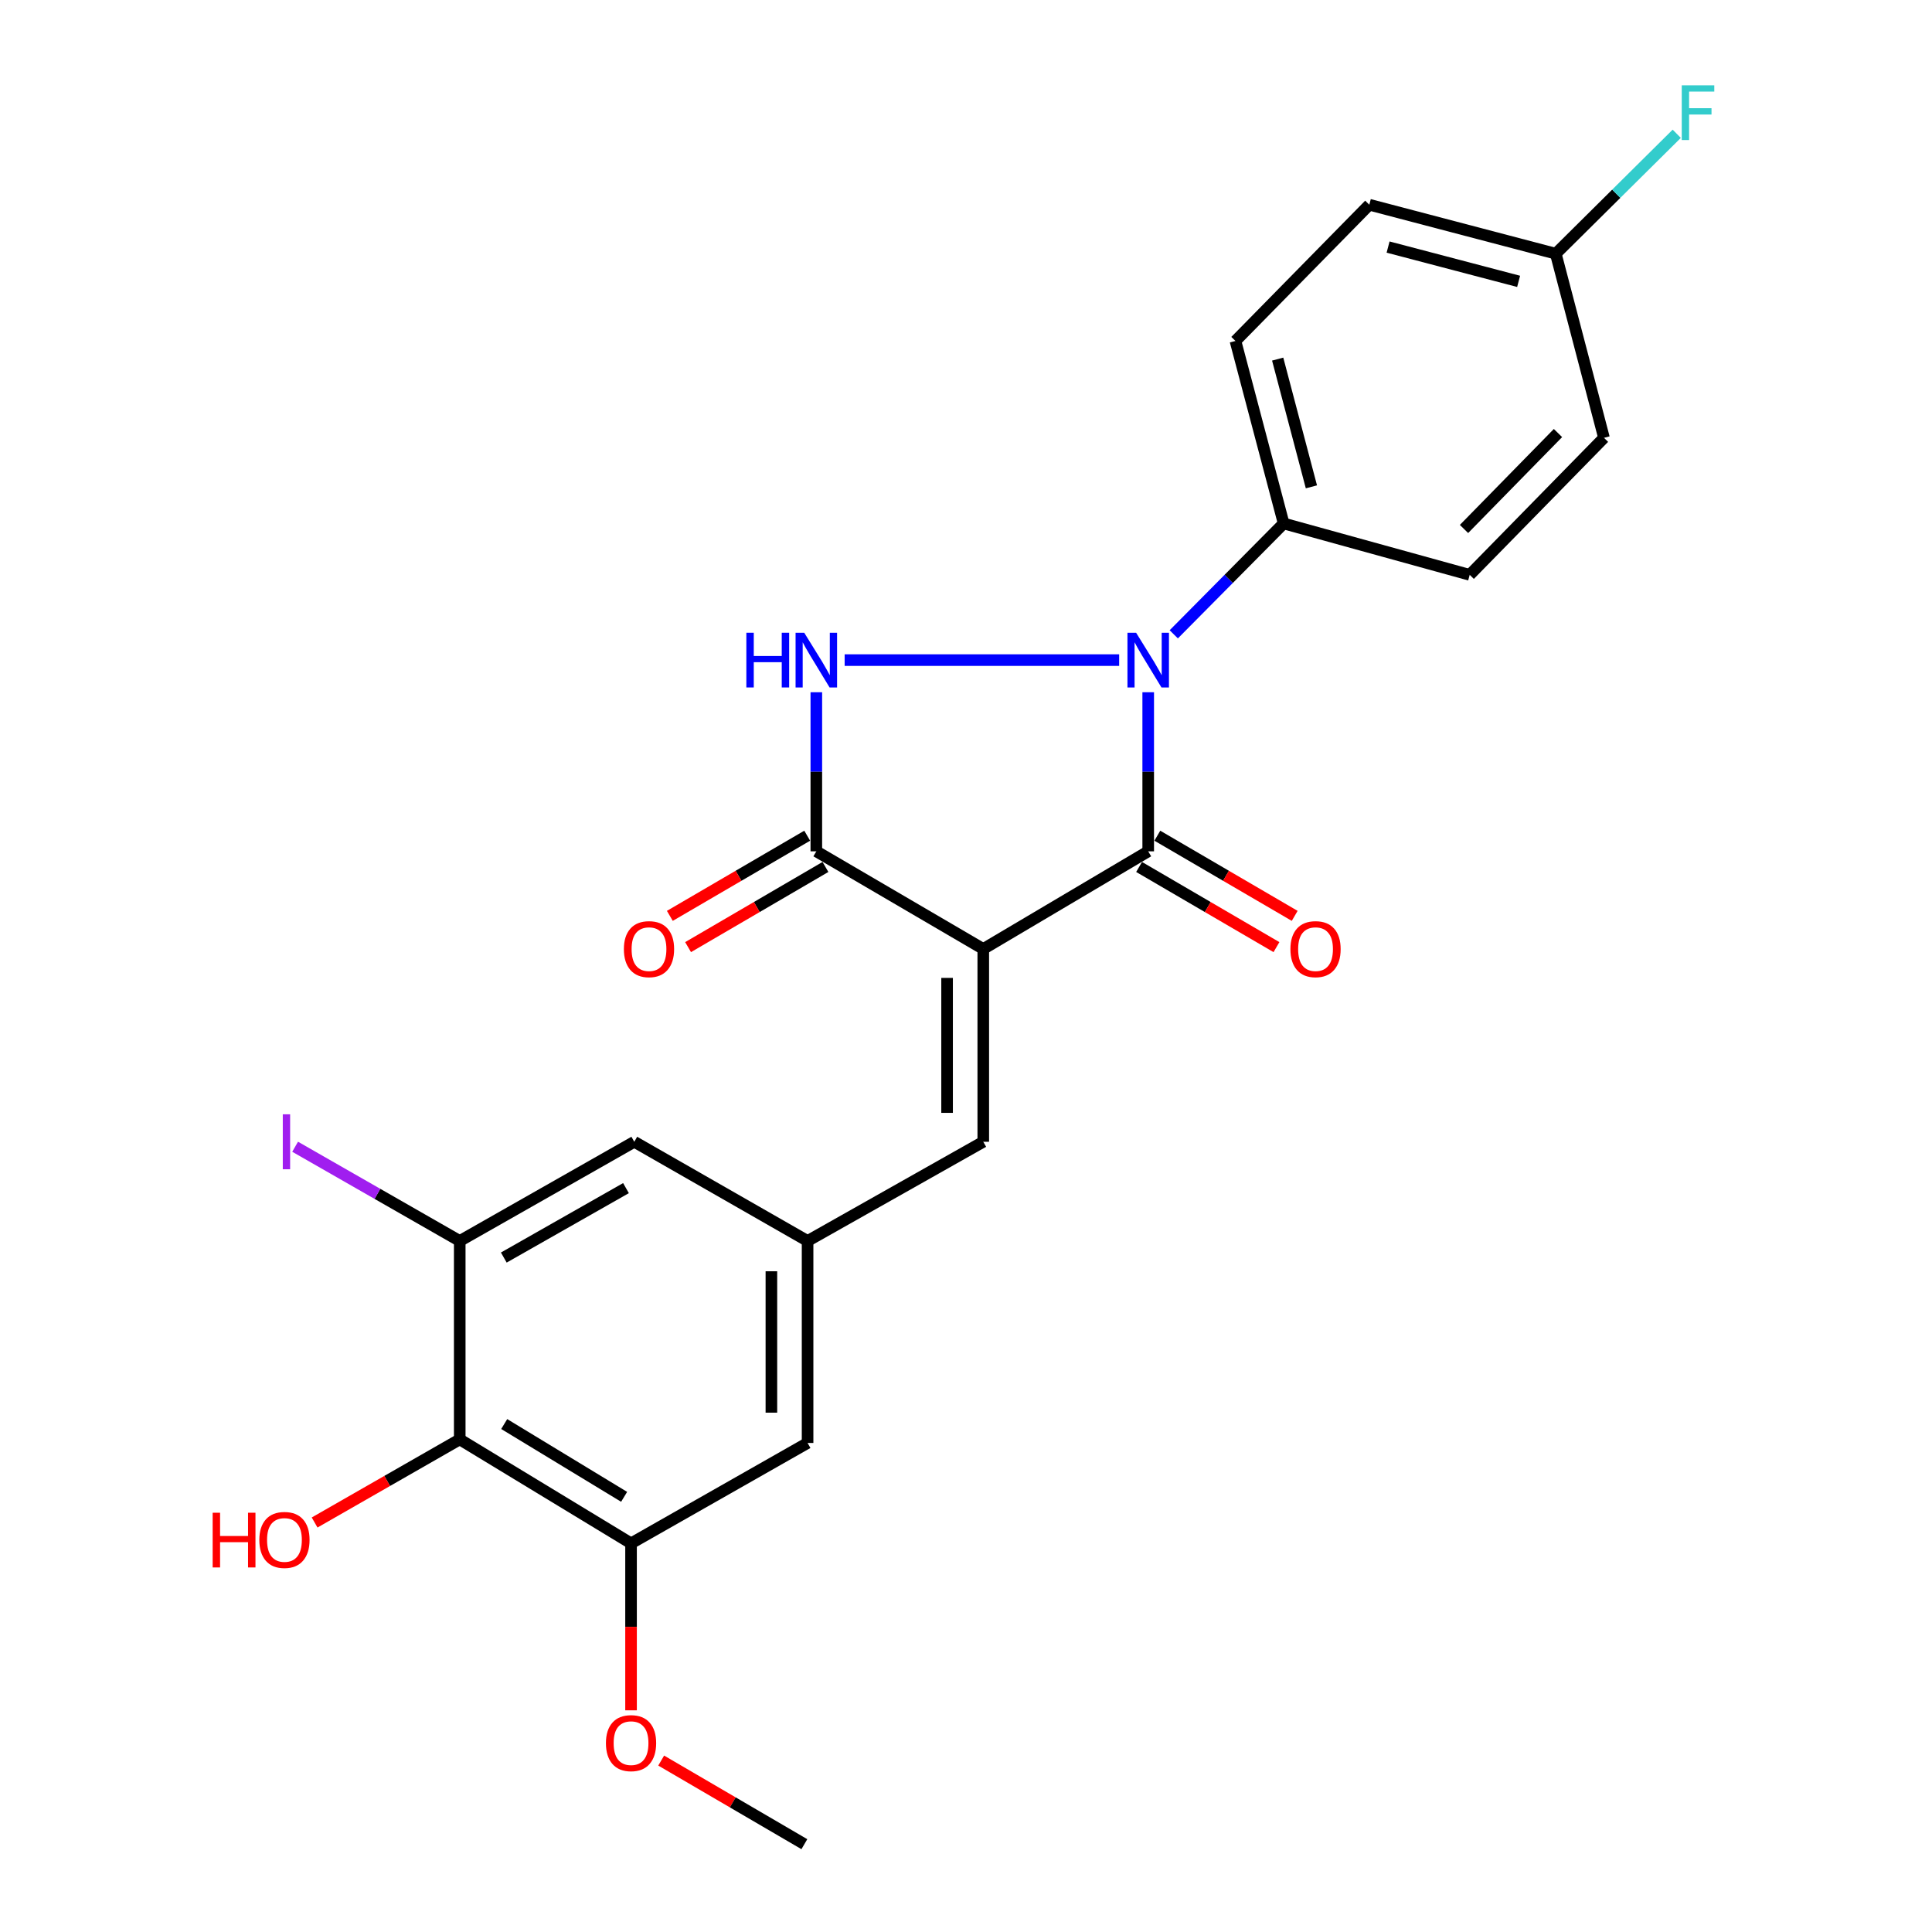 <?xml version='1.0' encoding='iso-8859-1'?>
<svg version='1.1' baseProfile='full'
              xmlns='http://www.w3.org/2000/svg'
                      xmlns:rdkit='http://www.rdkit.org/xml'
                      xmlns:xlink='http://www.w3.org/1999/xlink'
                  xml:space='preserve'
width='1000px' height='1000px' viewBox='0 0 1000 1000'>
<!-- END OF HEADER -->
<rect style='opacity:1.0;fill:#FFFFFF;stroke:none' width='1000' height='1000' x='0' y='0'> </rect>
<path class='bond-1' d='M 508.94,491.19 L 594.311,440.649' style='fill:none;fill-rule:evenodd;stroke:#000000;stroke-width:6px;stroke-linecap:butt;stroke-linejoin:miter;stroke-opacity:1' />
<path class='bond-3' d='M 508.94,491.19 L 422.53,440.649' style='fill:none;fill-rule:evenodd;stroke:#000000;stroke-width:6px;stroke-linecap:butt;stroke-linejoin:miter;stroke-opacity:1' />
<path class='bond-4' d='M 508.94,491.19 L 508.94,590.983' style='fill:none;fill-rule:evenodd;stroke:#000000;stroke-width:6px;stroke-linecap:butt;stroke-linejoin:miter;stroke-opacity:1' />
<path class='bond-4' d='M 490.21,506.159 L 490.21,576.014' style='fill:none;fill-rule:evenodd;stroke:#000000;stroke-width:6px;stroke-linecap:butt;stroke-linejoin:miter;stroke-opacity:1' />
<path class='bond-0' d='M 594.311,358.302 L 594.311,399.476' style='fill:none;fill-rule:evenodd;stroke:#0000FF;stroke-width:6px;stroke-linecap:butt;stroke-linejoin:miter;stroke-opacity:1' />
<path class='bond-0' d='M 594.311,399.476 L 594.311,440.649' style='fill:none;fill-rule:evenodd;stroke:#000000;stroke-width:6px;stroke-linecap:butt;stroke-linejoin:miter;stroke-opacity:1' />
<path class='bond-9' d='M 607.54,328.32 L 635.978,299.629' style='fill:none;fill-rule:evenodd;stroke:#0000FF;stroke-width:6px;stroke-linecap:butt;stroke-linejoin:miter;stroke-opacity:1' />
<path class='bond-9' d='M 635.978,299.629 L 664.415,270.939' style='fill:none;fill-rule:evenodd;stroke:#000000;stroke-width:6px;stroke-linecap:butt;stroke-linejoin:miter;stroke-opacity:1' />
<path class='bond-24' d='M 579.276,341.668 L 437.188,341.668' style='fill:none;fill-rule:evenodd;stroke:#0000FF;stroke-width:6px;stroke-linecap:butt;stroke-linejoin:miter;stroke-opacity:1' />
<path class='bond-10' d='M 589.59,448.738 L 625.141,469.484' style='fill:none;fill-rule:evenodd;stroke:#000000;stroke-width:6px;stroke-linecap:butt;stroke-linejoin:miter;stroke-opacity:1' />
<path class='bond-10' d='M 625.141,469.484 L 660.692,490.23' style='fill:none;fill-rule:evenodd;stroke:#FF0000;stroke-width:6px;stroke-linecap:butt;stroke-linejoin:miter;stroke-opacity:1' />
<path class='bond-10' d='M 599.031,432.56 L 634.582,453.306' style='fill:none;fill-rule:evenodd;stroke:#000000;stroke-width:6px;stroke-linecap:butt;stroke-linejoin:miter;stroke-opacity:1' />
<path class='bond-10' d='M 634.582,453.306 L 670.132,474.052' style='fill:none;fill-rule:evenodd;stroke:#FF0000;stroke-width:6px;stroke-linecap:butt;stroke-linejoin:miter;stroke-opacity:1' />
<path class='bond-2' d='M 422.53,358.302 L 422.53,399.476' style='fill:none;fill-rule:evenodd;stroke:#0000FF;stroke-width:6px;stroke-linecap:butt;stroke-linejoin:miter;stroke-opacity:1' />
<path class='bond-2' d='M 422.53,399.476 L 422.53,440.649' style='fill:none;fill-rule:evenodd;stroke:#000000;stroke-width:6px;stroke-linecap:butt;stroke-linejoin:miter;stroke-opacity:1' />
<path class='bond-13' d='M 417.809,432.56 L 382.258,453.306' style='fill:none;fill-rule:evenodd;stroke:#000000;stroke-width:6px;stroke-linecap:butt;stroke-linejoin:miter;stroke-opacity:1' />
<path class='bond-13' d='M 382.258,453.306 L 346.708,474.052' style='fill:none;fill-rule:evenodd;stroke:#FF0000;stroke-width:6px;stroke-linecap:butt;stroke-linejoin:miter;stroke-opacity:1' />
<path class='bond-13' d='M 427.25,448.738 L 391.699,469.484' style='fill:none;fill-rule:evenodd;stroke:#000000;stroke-width:6px;stroke-linecap:butt;stroke-linejoin:miter;stroke-opacity:1' />
<path class='bond-13' d='M 391.699,469.484 L 356.148,490.23' style='fill:none;fill-rule:evenodd;stroke:#FF0000;stroke-width:6px;stroke-linecap:butt;stroke-linejoin:miter;stroke-opacity:1' />
<path class='bond-8' d='M 508.94,590.983 L 418.003,642.326' style='fill:none;fill-rule:evenodd;stroke:#000000;stroke-width:6px;stroke-linecap:butt;stroke-linejoin:miter;stroke-opacity:1' />
<path class='bond-5' d='M 237.96,745.022 L 326.628,798.842' style='fill:none;fill-rule:evenodd;stroke:#000000;stroke-width:6px;stroke-linecap:butt;stroke-linejoin:miter;stroke-opacity:1' />
<path class='bond-5' d='M 260.979,737.083 L 323.047,774.757' style='fill:none;fill-rule:evenodd;stroke:#000000;stroke-width:6px;stroke-linecap:butt;stroke-linejoin:miter;stroke-opacity:1' />
<path class='bond-17' d='M 237.96,745.022 L 200.402,766.534' style='fill:none;fill-rule:evenodd;stroke:#000000;stroke-width:6px;stroke-linecap:butt;stroke-linejoin:miter;stroke-opacity:1' />
<path class='bond-17' d='M 200.402,766.534 L 162.844,788.046' style='fill:none;fill-rule:evenodd;stroke:#FF0000;stroke-width:6px;stroke-linecap:butt;stroke-linejoin:miter;stroke-opacity:1' />
<path class='bond-25' d='M 237.96,745.022 L 237.96,642.326' style='fill:none;fill-rule:evenodd;stroke:#000000;stroke-width:6px;stroke-linecap:butt;stroke-linejoin:miter;stroke-opacity:1' />
<path class='bond-6' d='M 237.96,642.326 L 328.304,590.983' style='fill:none;fill-rule:evenodd;stroke:#000000;stroke-width:6px;stroke-linecap:butt;stroke-linejoin:miter;stroke-opacity:1' />
<path class='bond-6' d='M 260.766,650.909 L 324.007,614.969' style='fill:none;fill-rule:evenodd;stroke:#000000;stroke-width:6px;stroke-linecap:butt;stroke-linejoin:miter;stroke-opacity:1' />
<path class='bond-16' d='M 237.96,642.326 L 195.357,617.938' style='fill:none;fill-rule:evenodd;stroke:#000000;stroke-width:6px;stroke-linecap:butt;stroke-linejoin:miter;stroke-opacity:1' />
<path class='bond-16' d='M 195.357,617.938 L 152.755,593.55' style='fill:none;fill-rule:evenodd;stroke:#A01EEF;stroke-width:6px;stroke-linecap:butt;stroke-linejoin:miter;stroke-opacity:1' />
<path class='bond-7' d='M 326.628,798.842 L 418.003,746.874' style='fill:none;fill-rule:evenodd;stroke:#000000;stroke-width:6px;stroke-linecap:butt;stroke-linejoin:miter;stroke-opacity:1' />
<path class='bond-19' d='M 326.628,798.842 L 326.628,842.05' style='fill:none;fill-rule:evenodd;stroke:#000000;stroke-width:6px;stroke-linecap:butt;stroke-linejoin:miter;stroke-opacity:1' />
<path class='bond-19' d='M 326.628,842.05 L 326.628,885.259' style='fill:none;fill-rule:evenodd;stroke:#FF0000;stroke-width:6px;stroke-linecap:butt;stroke-linejoin:miter;stroke-opacity:1' />
<path class='bond-11' d='M 418.003,642.326 L 328.304,590.983' style='fill:none;fill-rule:evenodd;stroke:#000000;stroke-width:6px;stroke-linecap:butt;stroke-linejoin:miter;stroke-opacity:1' />
<path class='bond-12' d='M 418.003,642.326 L 418.003,746.874' style='fill:none;fill-rule:evenodd;stroke:#000000;stroke-width:6px;stroke-linecap:butt;stroke-linejoin:miter;stroke-opacity:1' />
<path class='bond-12' d='M 399.272,658.008 L 399.272,731.192' style='fill:none;fill-rule:evenodd;stroke:#000000;stroke-width:6px;stroke-linecap:butt;stroke-linejoin:miter;stroke-opacity:1' />
<path class='bond-14' d='M 664.415,270.939 L 639.472,176.484' style='fill:none;fill-rule:evenodd;stroke:#000000;stroke-width:6px;stroke-linecap:butt;stroke-linejoin:miter;stroke-opacity:1' />
<path class='bond-14' d='M 678.784,251.988 L 661.324,185.87' style='fill:none;fill-rule:evenodd;stroke:#000000;stroke-width:6px;stroke-linecap:butt;stroke-linejoin:miter;stroke-opacity:1' />
<path class='bond-15' d='M 664.415,270.939 L 760.722,297.547' style='fill:none;fill-rule:evenodd;stroke:#000000;stroke-width:6px;stroke-linecap:butt;stroke-linejoin:miter;stroke-opacity:1' />
<path class='bond-20' d='M 639.472,176.484 L 708.755,105.963' style='fill:none;fill-rule:evenodd;stroke:#000000;stroke-width:6px;stroke-linecap:butt;stroke-linejoin:miter;stroke-opacity:1' />
<path class='bond-21' d='M 760.722,297.547 L 830.213,226.609' style='fill:none;fill-rule:evenodd;stroke:#000000;stroke-width:6px;stroke-linecap:butt;stroke-linejoin:miter;stroke-opacity:1' />
<path class='bond-21' d='M 757.765,273.799 L 806.409,224.142' style='fill:none;fill-rule:evenodd;stroke:#000000;stroke-width:6px;stroke-linecap:butt;stroke-linejoin:miter;stroke-opacity:1' />
<path class='bond-18' d='M 805.27,131.322 L 830.213,226.609' style='fill:none;fill-rule:evenodd;stroke:#000000;stroke-width:6px;stroke-linecap:butt;stroke-linejoin:miter;stroke-opacity:1' />
<path class='bond-22' d='M 805.27,131.322 L 836.575,100.283' style='fill:none;fill-rule:evenodd;stroke:#000000;stroke-width:6px;stroke-linecap:butt;stroke-linejoin:miter;stroke-opacity:1' />
<path class='bond-22' d='M 836.575,100.283 L 867.88,69.243' style='fill:none;fill-rule:evenodd;stroke:#33CCCC;stroke-width:6px;stroke-linecap:butt;stroke-linejoin:miter;stroke-opacity:1' />
<path class='bond-26' d='M 805.27,131.322 L 708.755,105.963' style='fill:none;fill-rule:evenodd;stroke:#000000;stroke-width:6px;stroke-linecap:butt;stroke-linejoin:miter;stroke-opacity:1' />
<path class='bond-26' d='M 786.033,145.634 L 718.472,127.883' style='fill:none;fill-rule:evenodd;stroke:#000000;stroke-width:6px;stroke-linecap:butt;stroke-linejoin:miter;stroke-opacity:1' />
<path class='bond-23' d='M 342.226,911.27 L 379.282,932.907' style='fill:none;fill-rule:evenodd;stroke:#FF0000;stroke-width:6px;stroke-linecap:butt;stroke-linejoin:miter;stroke-opacity:1' />
<path class='bond-23' d='M 379.282,932.907 L 416.338,954.545' style='fill:none;fill-rule:evenodd;stroke:#000000;stroke-width:6px;stroke-linecap:butt;stroke-linejoin:miter;stroke-opacity:1' />
<path  class='atom-1' d='M 588.051 327.508
L 597.331 342.508
Q 598.251 343.988, 599.731 346.668
Q 601.211 349.348, 601.291 349.508
L 601.291 327.508
L 605.051 327.508
L 605.051 355.828
L 601.171 355.828
L 591.211 339.428
Q 590.051 337.508, 588.811 335.308
Q 587.611 333.108, 587.251 332.428
L 587.251 355.828
L 583.571 355.828
L 583.571 327.508
L 588.051 327.508
' fill='#0000FF'/>
<path  class='atom-3' d='M 386.31 327.508
L 390.15 327.508
L 390.15 339.548
L 404.63 339.548
L 404.63 327.508
L 408.47 327.508
L 408.47 355.828
L 404.63 355.828
L 404.63 342.748
L 390.15 342.748
L 390.15 355.828
L 386.31 355.828
L 386.31 327.508
' fill='#0000FF'/>
<path  class='atom-3' d='M 416.27 327.508
L 425.55 342.508
Q 426.47 343.988, 427.95 346.668
Q 429.43 349.348, 429.51 349.508
L 429.51 327.508
L 433.27 327.508
L 433.27 355.828
L 429.39 355.828
L 419.43 339.428
Q 418.27 337.508, 417.03 335.308
Q 415.83 333.108, 415.47 332.428
L 415.47 355.828
L 411.79 355.828
L 411.79 327.508
L 416.27 327.508
' fill='#0000FF'/>
<path  class='atom-11' d='M 667.919 491.27
Q 667.919 484.47, 671.279 480.67
Q 674.639 476.87, 680.919 476.87
Q 687.199 476.87, 690.559 480.67
Q 693.919 484.47, 693.919 491.27
Q 693.919 498.15, 690.519 502.07
Q 687.119 505.95, 680.919 505.95
Q 674.679 505.95, 671.279 502.07
Q 667.919 498.19, 667.919 491.27
M 680.919 502.75
Q 685.239 502.75, 687.559 499.87
Q 689.919 496.95, 689.919 491.27
Q 689.919 485.71, 687.559 482.91
Q 685.239 480.07, 680.919 480.07
Q 676.599 480.07, 674.239 482.87
Q 671.919 485.67, 671.919 491.27
Q 671.919 496.99, 674.239 499.87
Q 676.599 502.75, 680.919 502.75
' fill='#FF0000'/>
<path  class='atom-14' d='M 322.921 491.27
Q 322.921 484.47, 326.281 480.67
Q 329.641 476.87, 335.921 476.87
Q 342.201 476.87, 345.561 480.67
Q 348.921 484.47, 348.921 491.27
Q 348.921 498.15, 345.521 502.07
Q 342.121 505.95, 335.921 505.95
Q 329.681 505.95, 326.281 502.07
Q 322.921 498.19, 322.921 491.27
M 335.921 502.75
Q 340.241 502.75, 342.561 499.87
Q 344.921 496.95, 344.921 491.27
Q 344.921 485.71, 342.561 482.91
Q 340.241 480.07, 335.921 480.07
Q 331.601 480.07, 329.241 482.87
Q 326.921 485.67, 326.921 491.27
Q 326.921 496.99, 329.241 499.87
Q 331.601 502.75, 335.921 502.75
' fill='#FF0000'/>
<path  class='atom-17' d='M 146.371 576.763
L 150.171 576.763
L 150.171 605.203
L 146.371 605.203
L 146.371 576.763
' fill='#A01EEF'/>
<path  class='atom-18' d='M 110.07 782.989
L 113.91 782.989
L 113.91 795.029
L 128.39 795.029
L 128.39 782.989
L 132.23 782.989
L 132.23 811.309
L 128.39 811.309
L 128.39 798.229
L 113.91 798.229
L 113.91 811.309
L 110.07 811.309
L 110.07 782.989
' fill='#FF0000'/>
<path  class='atom-18' d='M 134.23 797.069
Q 134.23 790.269, 137.59 786.469
Q 140.95 782.669, 147.23 782.669
Q 153.51 782.669, 156.87 786.469
Q 160.23 790.269, 160.23 797.069
Q 160.23 803.949, 156.83 807.869
Q 153.43 811.749, 147.23 811.749
Q 140.99 811.749, 137.59 807.869
Q 134.23 803.989, 134.23 797.069
M 147.23 808.549
Q 151.55 808.549, 153.87 805.669
Q 156.23 802.749, 156.23 797.069
Q 156.23 791.509, 153.87 788.709
Q 151.55 785.869, 147.23 785.869
Q 142.91 785.869, 140.55 788.669
Q 138.23 791.469, 138.23 797.069
Q 138.23 802.789, 140.55 805.669
Q 142.91 808.549, 147.23 808.549
' fill='#FF0000'/>
<path  class='atom-20' d='M 313.628 902.242
Q 313.628 895.442, 316.988 891.642
Q 320.348 887.842, 326.628 887.842
Q 332.908 887.842, 336.268 891.642
Q 339.628 895.442, 339.628 902.242
Q 339.628 909.122, 336.228 913.042
Q 332.828 916.922, 326.628 916.922
Q 320.388 916.922, 316.988 913.042
Q 313.628 909.162, 313.628 902.242
M 326.628 913.722
Q 330.948 913.722, 333.268 910.842
Q 335.628 907.922, 335.628 902.242
Q 335.628 896.682, 333.268 893.882
Q 330.948 891.042, 326.628 891.042
Q 322.308 891.042, 319.948 893.842
Q 317.628 896.642, 317.628 902.242
Q 317.628 907.962, 319.948 910.842
Q 322.308 913.722, 326.628 913.722
' fill='#FF0000'/>
<path  class='atom-23' d='M 870.472 44.165
L 887.312 44.165
L 887.312 47.405
L 874.272 47.405
L 874.272 56.005
L 885.872 56.005
L 885.872 59.285
L 874.272 59.285
L 874.272 72.485
L 870.472 72.485
L 870.472 44.165
' fill='#33CCCC'/>
</svg>
